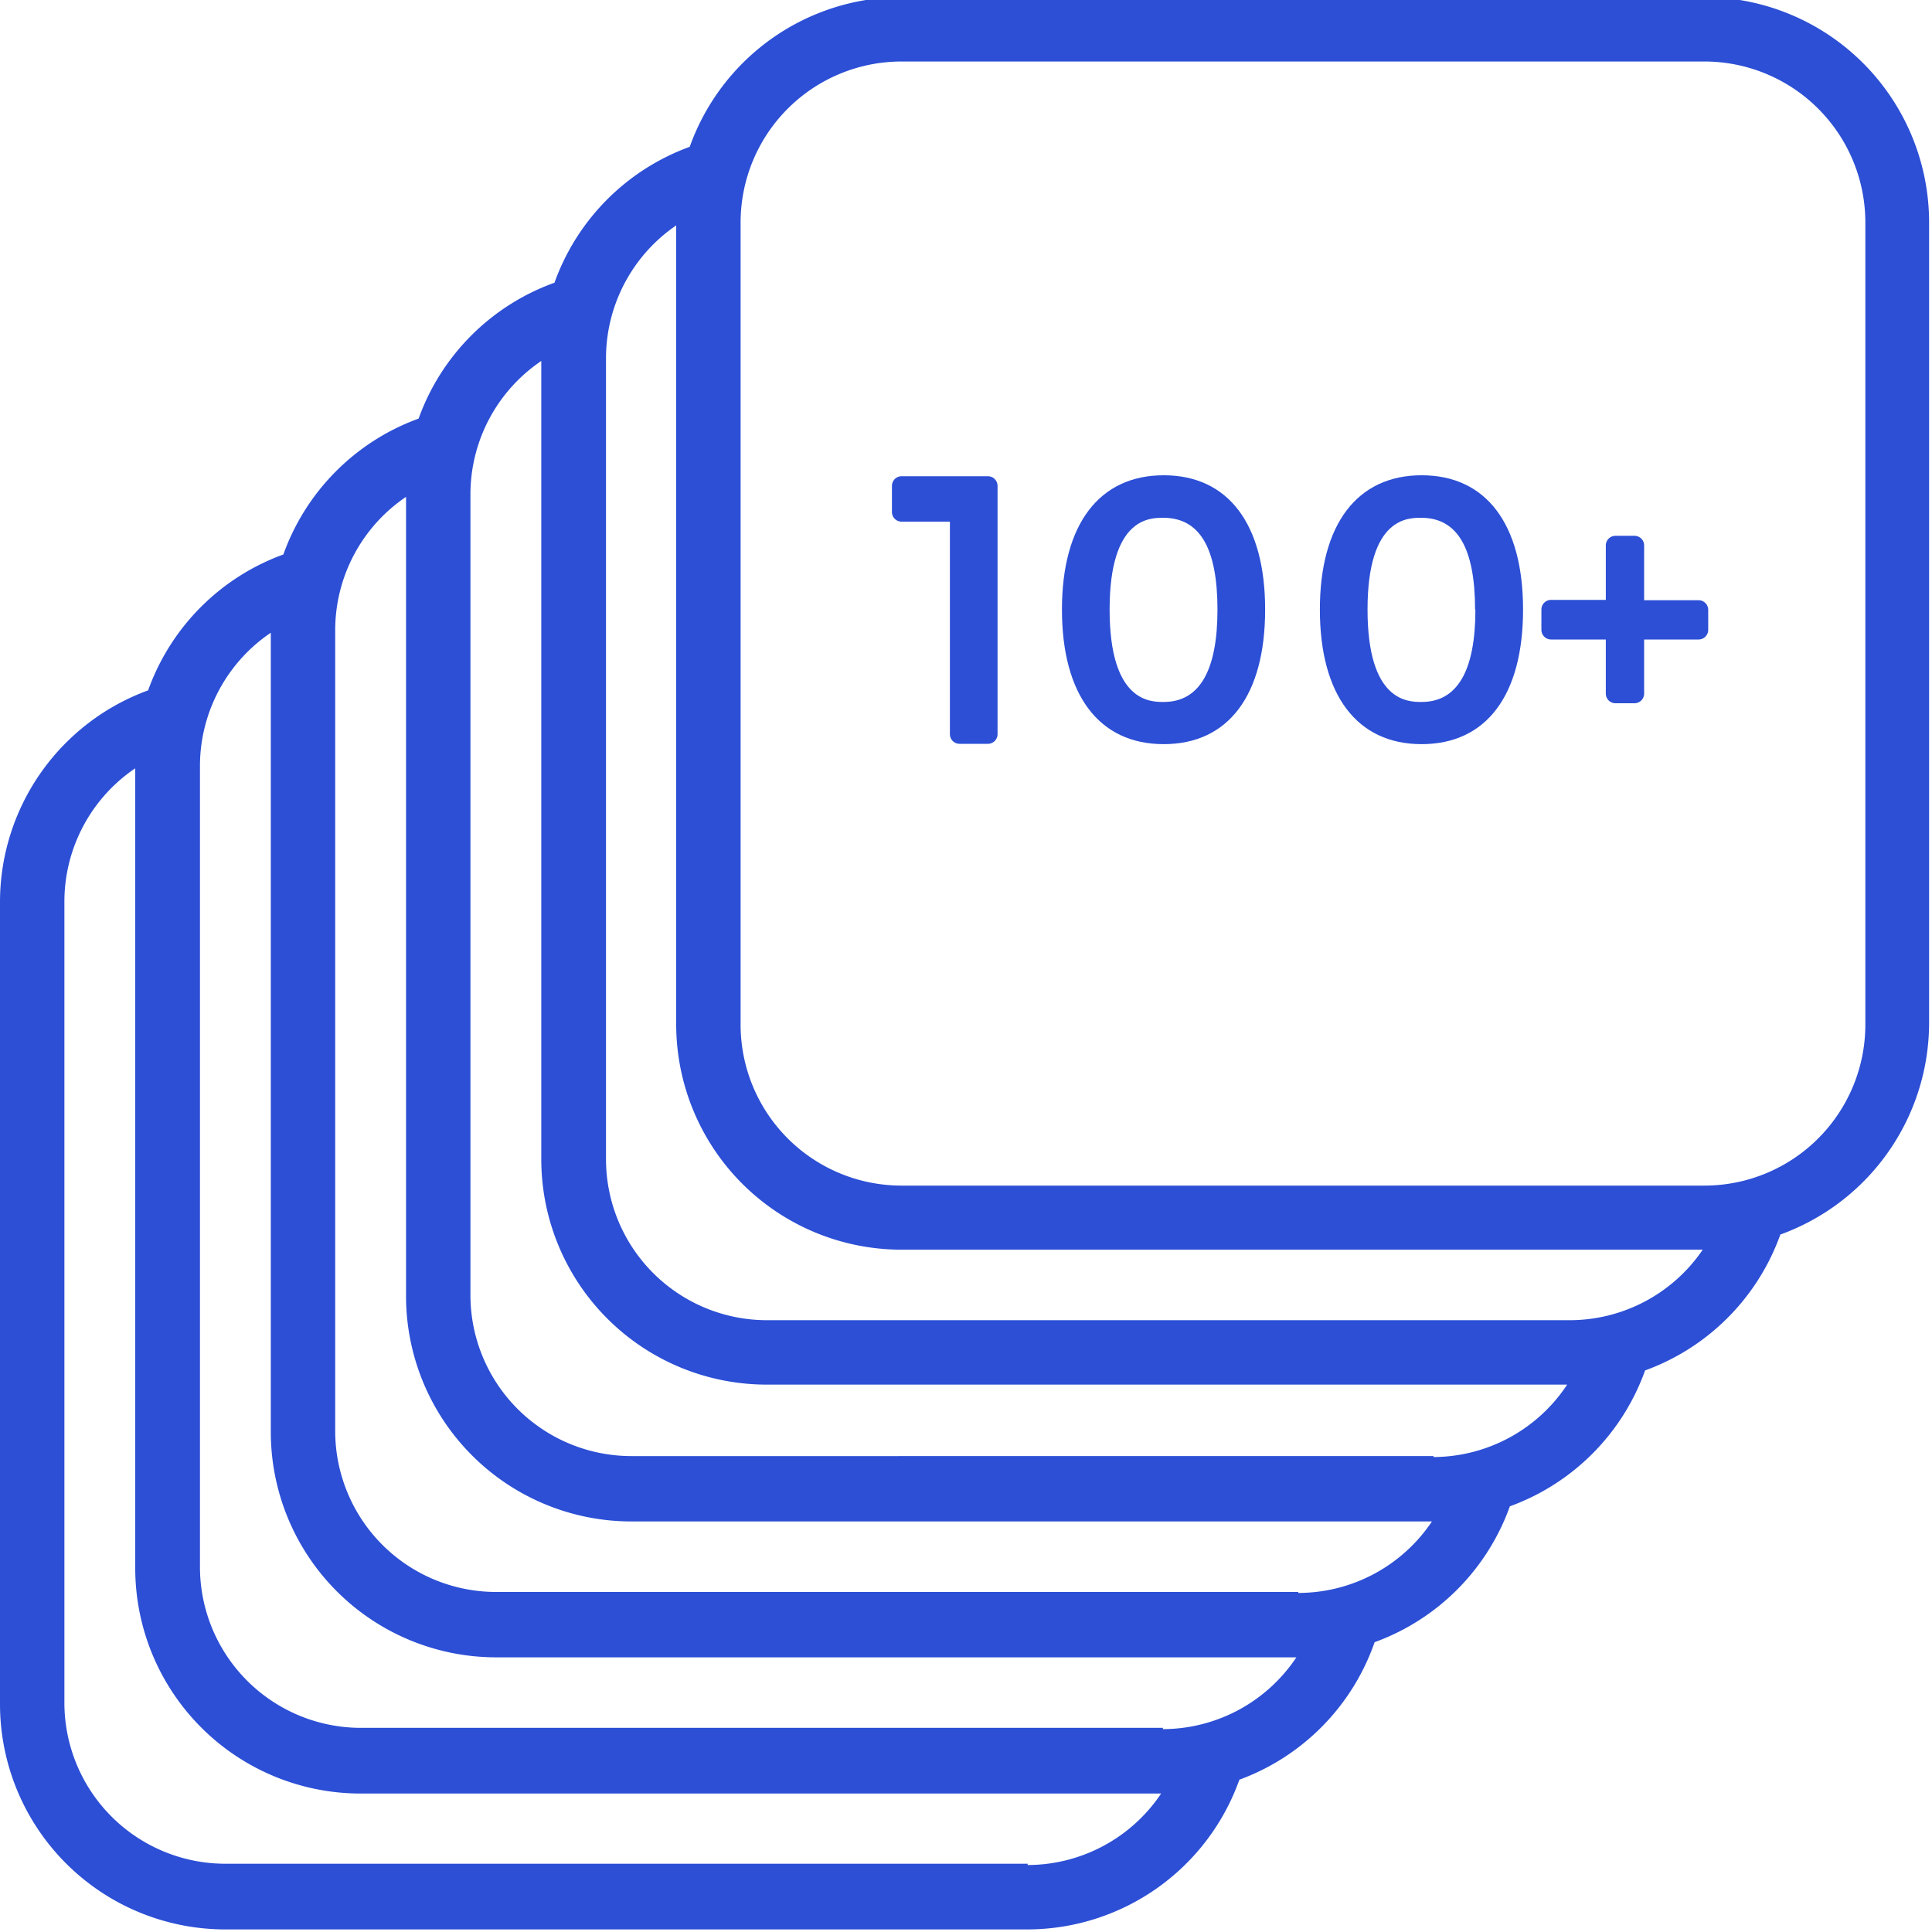 <?xml version="1.0" encoding="UTF-8"?> <svg xmlns="http://www.w3.org/2000/svg" id="Laag_1" data-name="Laag 1" viewBox="0 0 60 60"><defs><style>.cls-1{fill:#2c4fd5;}</style></defs><title>100-plus-applicaties</title><path class="cls-1" d="M52.93-.09H28a7,7,0,0,0-6.58,4.65,7,7,0,0,0-4.2,4.22A7,7,0,0,0,13,13a7,7,0,0,0-4.2,4.22,7,7,0,0,0-4.2,4.22A7,7,0,0,0,0,28V52.92a7,7,0,0,0,7,7H31.91a7,7,0,0,0,6.58-4.65A7,7,0,0,0,42.69,51a7,7,0,0,0,4.2-4.22,7,7,0,0,0,4.2-4.22,7,7,0,0,0,4.2-4.22,7,7,0,0,0,4.62-6.57V6.91A7,7,0,0,0,52.93-.09Zm5,31.91a5,5,0,0,1-5,5H28a5,5,0,0,1-5-5V6.91a5,5,0,0,1,5-5H52.93a5,5,0,0,1,5,5ZM48.72,41H23.82a5,5,0,0,1-5-5V11.13A5,5,0,0,1,21,7V31.81a7,7,0,0,0,7,7H52.88A5,5,0,0,1,48.72,41Zm-4.2,4.22H19.61a5,5,0,0,1-5-5V15.35a5,5,0,0,1,2.2-4.14V36a7,7,0,0,0,7,7H48.67A5,5,0,0,1,44.52,45.25Zm-4.2,4.22H15.41a5,5,0,0,1-5-5V19.57a5,5,0,0,1,2.2-4.14V40.25a7,7,0,0,0,7,7H44.47A5,5,0,0,1,40.32,49.47Zm-4.2,4.22H11.21a5,5,0,0,1-5-5V23.79a5,5,0,0,1,2.2-4.14V44.47a7,7,0,0,0,7,7H40.26A5,5,0,0,1,36.11,53.7Zm-4.2,4.22H7a5,5,0,0,1-5-5V28a5,5,0,0,1,2.2-4.14V48.7a7,7,0,0,0,7,7H36.06A5,5,0,0,1,31.91,57.92Z"></path><path class="cls-1" d="M30.68,14.79H28a.3.3,0,0,0-.3.3v.81a.3.3,0,0,0,.3.3H29.5v6.6a.3.3,0,0,0,.3.3h.88a.3.3,0,0,0,.3-.3V15.09A.3.3,0,0,0,30.68,14.79Z"></path><path class="cls-1" d="M36.14,14.76c-2,0-3.16,1.52-3.16,4.17s1.15,4.18,3.16,4.18,3.15-1.52,3.15-4.18S38.14,14.76,36.14,14.76Zm1.67,4.17c0,1.9-.56,2.87-1.67,2.87-.42,0-1.68,0-1.68-2.87s1.26-2.85,1.68-2.85C37.25,16.09,37.81,17,37.81,18.94Z"></path><path class="cls-1" d="M44.15,14.76c-2,0-3.16,1.52-3.16,4.17s1.15,4.18,3.16,4.18,3.15-1.52,3.15-4.18S46.15,14.76,44.15,14.76Zm1.67,4.17c0,1.9-.56,2.87-1.67,2.87-.42,0-1.68,0-1.68-2.87s1.26-2.85,1.68-2.85C45.25,16.09,45.81,17,45.81,18.94Z"></path><path class="cls-1" d="M52.75,18.64H51.06V16.94a.3.3,0,0,0-.3-.3h-.59a.3.3,0,0,0-.3.3v1.69h-1.7a.3.3,0,0,0-.3.3v.63a.3.3,0,0,0,.3.3h1.7v1.68a.3.3,0,0,0,.3.3h.59a.3.3,0,0,0,.3-.3V19.86h1.69a.3.3,0,0,0,.3-.3v-.63A.3.3,0,0,0,52.75,18.64Z"></path></svg> 
